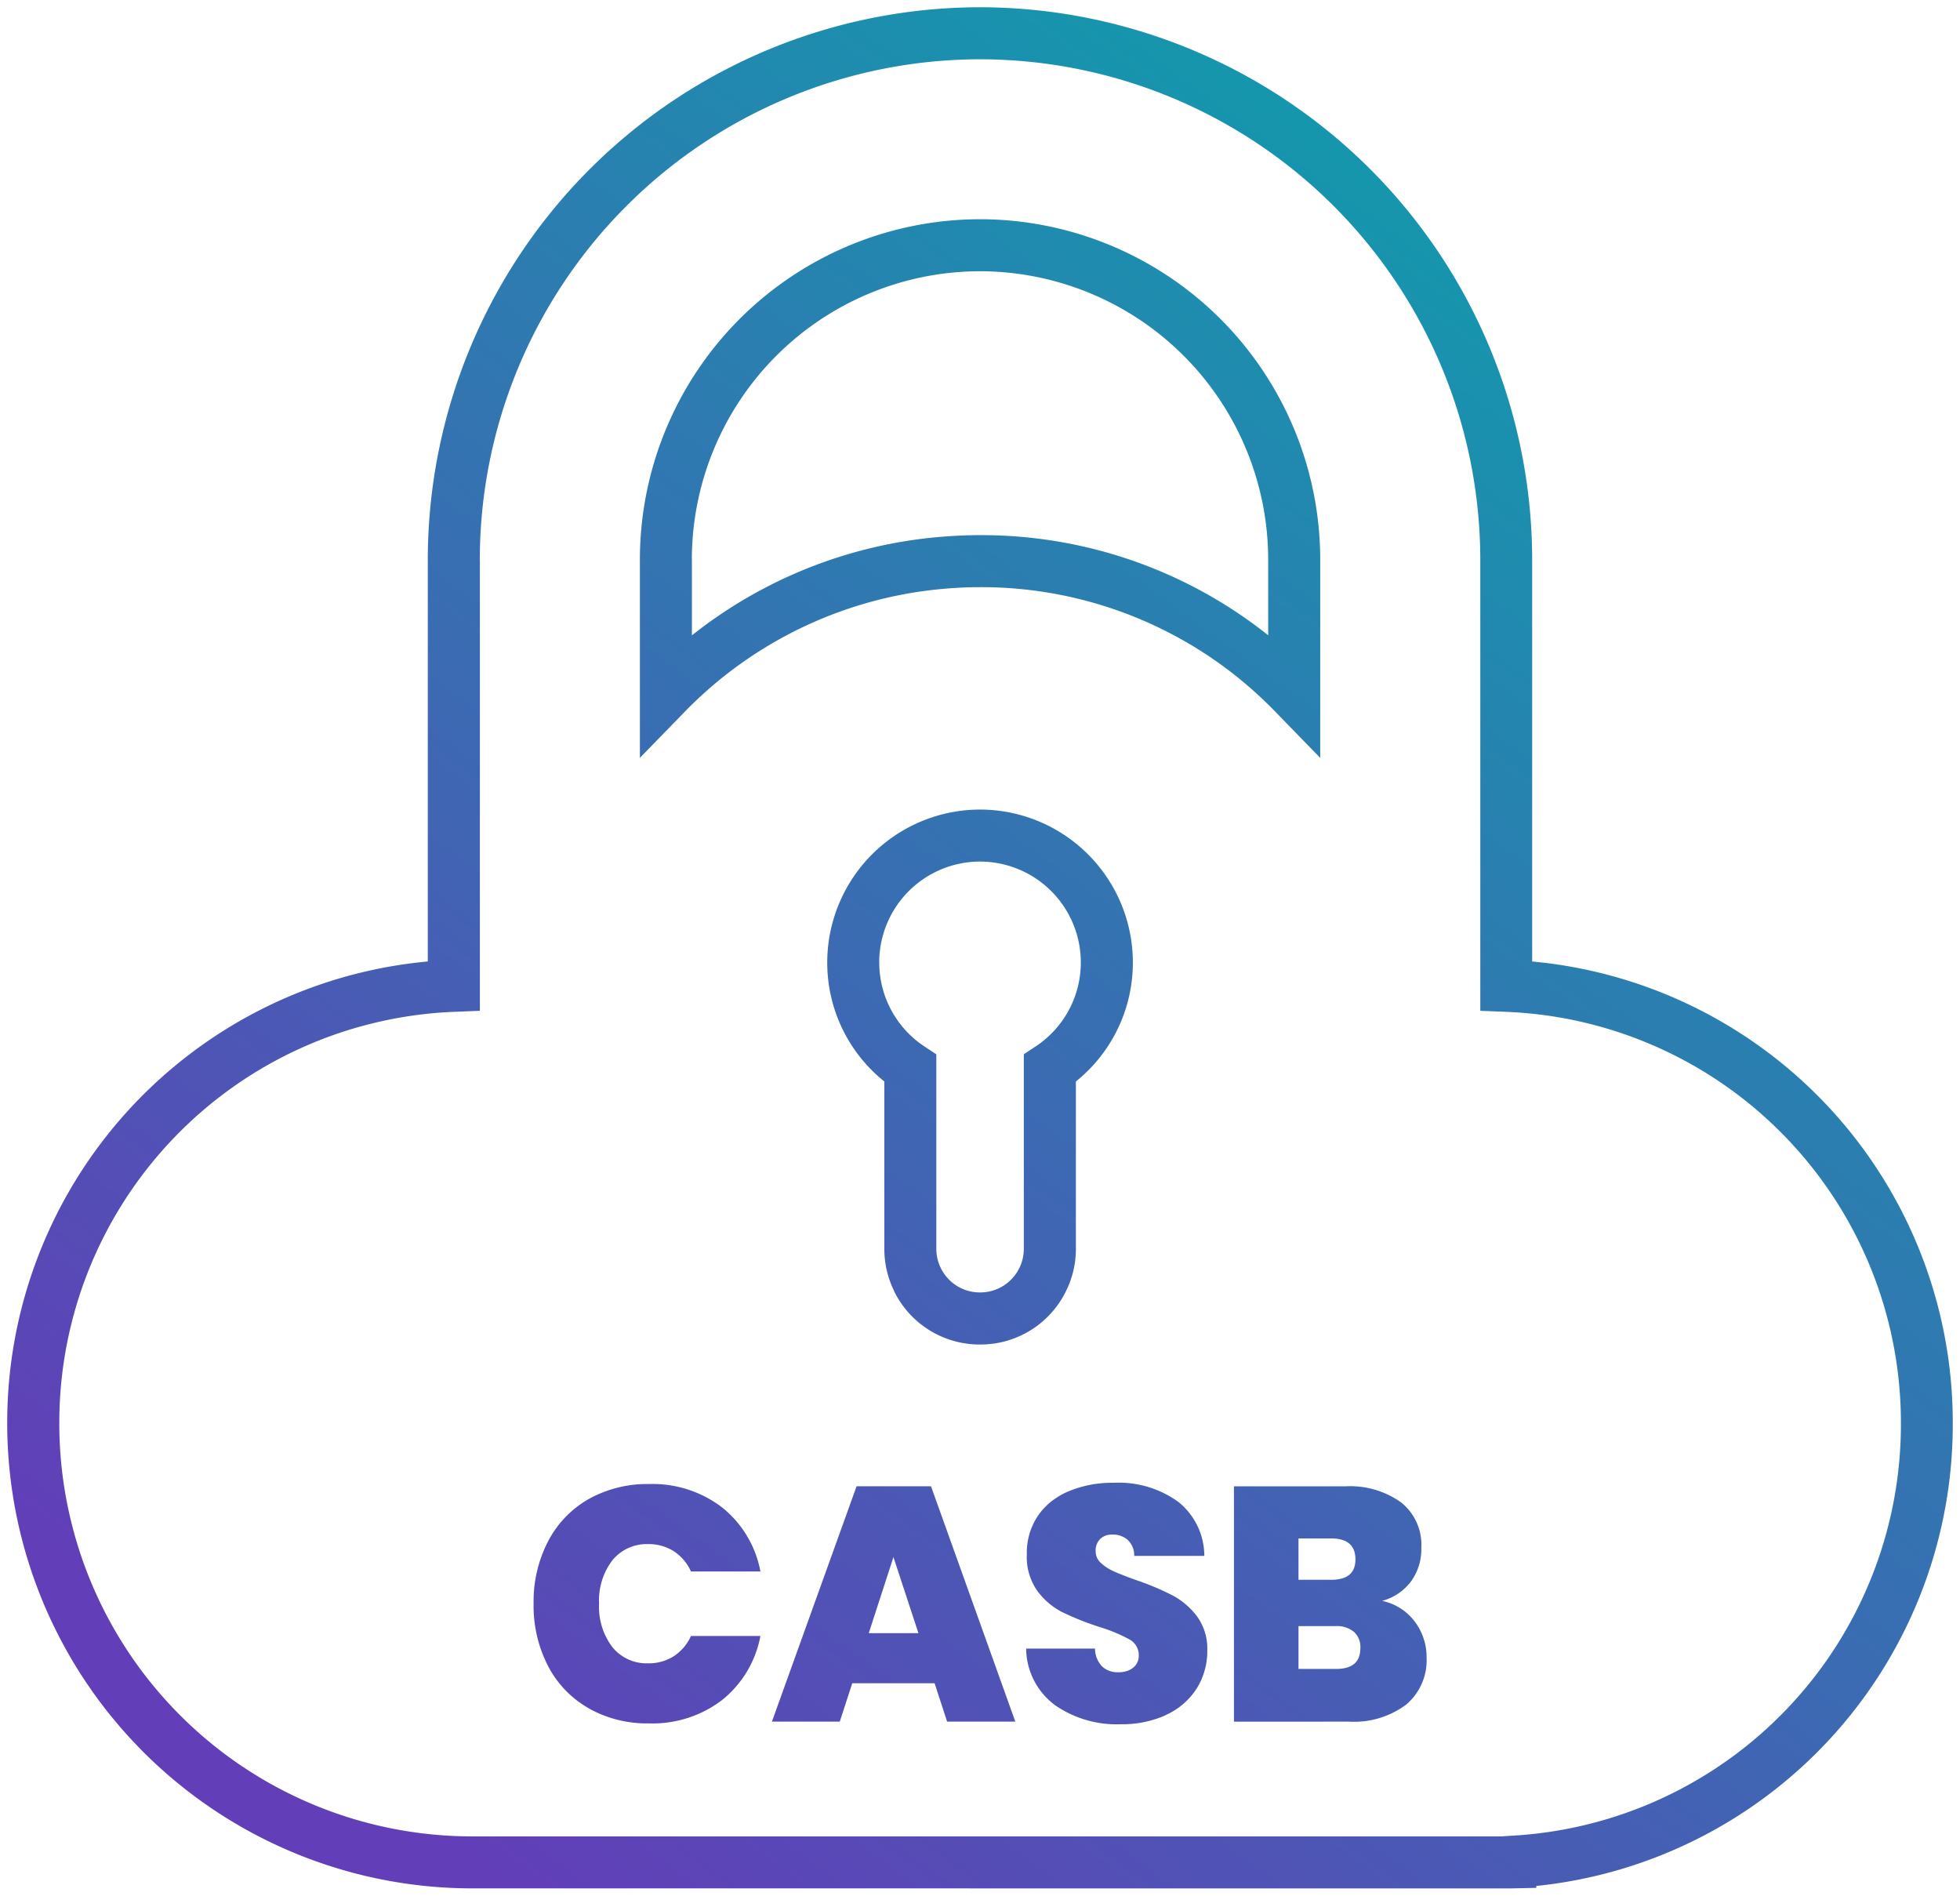 <svg xmlns="http://www.w3.org/2000/svg" xmlns:xlink="http://www.w3.org/1999/xlink" width="135.471" height="131.002" viewBox="0 0 135.471 131.002">
  <defs>
    <linearGradient id="linear-gradient" x1="0.114" y1="0.964" x2="0.755" y2="0.246" gradientUnits="objectBoundingBox">
      <stop offset="0" stop-color="#623eb8"/>
      <stop offset="1" stop-color="#00afaa"/>
    </linearGradient>
  </defs>
  <g id="Group_6023" data-name="Group 6023" transform="translate(0.499 0.501)">
    <path id="Union_8" data-name="Union 8" d="M-4276.831-9084A32.153,32.153,0,0,1-4309-9116.1a32,32,0,0,1,29.069-31.956v-27.778A38.211,38.211,0,0,1-4241.766-9214a38.211,38.211,0,0,1,38.167,38.167v27.778a32,32,0,0,1,29.071,31.956,32.061,32.061,0,0,1-28.787,31.932v.132l-1.8.037Zm.5-91.835v31.188l-1.725.069a28.419,28.419,0,0,0-27.344,28.478,28.541,28.541,0,0,0,28.507,28.507h71.2l.5-.037a28.467,28.467,0,0,0,27.081-28.47,28.416,28.416,0,0,0-27.347-28.478l-1.725-.069v-31.187a34.611,34.611,0,0,0-34.573-34.57A34.611,34.611,0,0,0-4276.336-9175.834Zm39.695,79.128a4.918,4.918,0,0,1-1.938-3.864h4.759a1.81,1.81,0,0,0,.5,1.244,1.588,1.588,0,0,0,1.112.392,1.9,1.9,0,0,0,.553-.074,1.266,1.266,0,0,0,.46-.233,1.035,1.035,0,0,0,.4-.87,1.223,1.223,0,0,0-.659-1.1,10.767,10.767,0,0,0-2.04-.847c-.035-.014-.067-.023-.1-.034a19.356,19.356,0,0,1-2.537-1.022,4.94,4.94,0,0,1-1.683-1.454,4.068,4.068,0,0,1-.719-2.5,4.62,4.62,0,0,1,.774-2.689,4.467,4.467,0,0,1,1.258-1.223,4.962,4.962,0,0,1,.884-.472,7.821,7.821,0,0,1,3.091-.576,7.005,7.005,0,0,1,4.472,1.325,4.8,4.8,0,0,1,1.79,3.728h-4.847a1.461,1.461,0,0,0-.446-1.107,1.577,1.577,0,0,0-1.08-.368,1.148,1.148,0,0,0-.821.3,1.115,1.115,0,0,0-.317.851,1.058,1.058,0,0,0,.352.8,3.254,3.254,0,0,0,.876.578q.524.239,1.547.61a18.13,18.13,0,0,1,2.514,1.052,5.141,5.141,0,0,1,1.711,1.452,3.776,3.776,0,0,1,.715,2.363,4.836,4.836,0,0,1-.715,2.606,4.925,4.925,0,0,1-2.074,1.822c-.111.058-.227.108-.342.157a7.364,7.364,0,0,1-2.855.516A7.456,7.456,0,0,1-4236.641-9096.706Zm-32.187.252a7.115,7.115,0,0,1-2.805-2.93,9.073,9.073,0,0,1-.99-4.3,9.037,9.037,0,0,1,.99-4.28,7.152,7.152,0,0,1,2.805-2.933,8.306,8.306,0,0,1,4.19-1.045,7.9,7.9,0,0,1,5.055,1.625,7.394,7.394,0,0,1,2.638,4.419h-4.8a3.238,3.238,0,0,0-1.2-1.408,3.229,3.229,0,0,0-1.762-.485,3.051,3.051,0,0,0-2.472,1.122,4.559,4.559,0,0,0-.918,2.985,4.61,4.61,0,0,0,.918,3.011,3.047,3.047,0,0,0,2.472,1.121,3.213,3.213,0,0,0,1.762-.485,3.272,3.272,0,0,0,1.2-1.406h4.8a7.423,7.423,0,0,1-2.638,4.419,7.908,7.908,0,0,1-5.055,1.623A8.21,8.21,0,0,1-4268.828-9096.454Zm44.613.935h0v-16.264h7.693a6.043,6.043,0,0,1,3.857,1.11,3.731,3.731,0,0,1,1.4,3.11,3.794,3.794,0,0,1-.742,2.389,3.7,3.7,0,0,1-1.97,1.307,3.773,3.773,0,0,1,2.246,1.415,4.056,4.056,0,0,1,.83,2.5,4.011,4.011,0,0,1-1.413,3.254,6.02,6.02,0,0,1-3.957,1.175Zm4.46-3.645h2.595c1.124,0,1.681-.477,1.681-1.429a1.422,1.422,0,0,0-.439-1.131,1.851,1.851,0,0,0-1.265-.4h-2.571Zm0-6.16h2.252q1.686,0,1.684-1.408,0-1.453-1.684-1.452h-2.252Zm-24.285,9.8-.867-2.652h-5.691l-.862,2.652h-4.69l5.851-16.264h5.145l5.827,16.264Zm-5.418-6.111h3.436l-1.729-5.259Zm1.76-23.638a6.54,6.54,0,0,1-.682-2.928v-11.56a10.519,10.519,0,0,1-3.947-8.229,10.574,10.574,0,0,1,10.563-10.563,10.573,10.573,0,0,1,10.561,10.563,10.534,10.534,0,0,1-3.938,8.228v11.562a6.517,6.517,0,0,1-.685,2.928,6.575,6.575,0,0,1-5.936,3.688A6.583,6.583,0,0,1-4247.7-9125.269Zm-1.034-22.717a6.948,6.948,0,0,0,3.138,5.817l.807.534v13.438a2.977,2.977,0,0,0,.31,1.334l0,0a3.007,3.007,0,0,0,2.713,1.684,3.009,3.009,0,0,0,2.714-1.684,3,3,0,0,0,.31-1.337v-13.442l.807-.531a6.951,6.951,0,0,0,3.133-5.815,6.976,6.976,0,0,0-6.967-6.968A6.975,6.975,0,0,0-4248.73-9147.985Zm27.393-17.307a28.261,28.261,0,0,0-20.227-8.625h-.2c-.594,0-1.186.016-1.776.058a28.413,28.413,0,0,0-18.649,8.567l-3.085,3.17v-13.712a23.537,23.537,0,0,1,23.51-23.511,23.538,23.538,0,0,1,23.513,23.511v13.715Zm-40.342-10.542v5.249a31.909,31.909,0,0,1,17.9-6.861c.659-.046,1.334-.066,2.012-.066h.213a31.812,31.812,0,0,1,19.706,6.918v-5.239a19.942,19.942,0,0,0-19.919-19.917A19.94,19.94,0,0,0-4261.68-9175.834Z" transform="translate(4309 9214)" stroke="rgba(0,0,0,0)" stroke-miterlimit="10" stroke-width="1" fill="url(#linear-gradient)"/>
  </g>
</svg>
